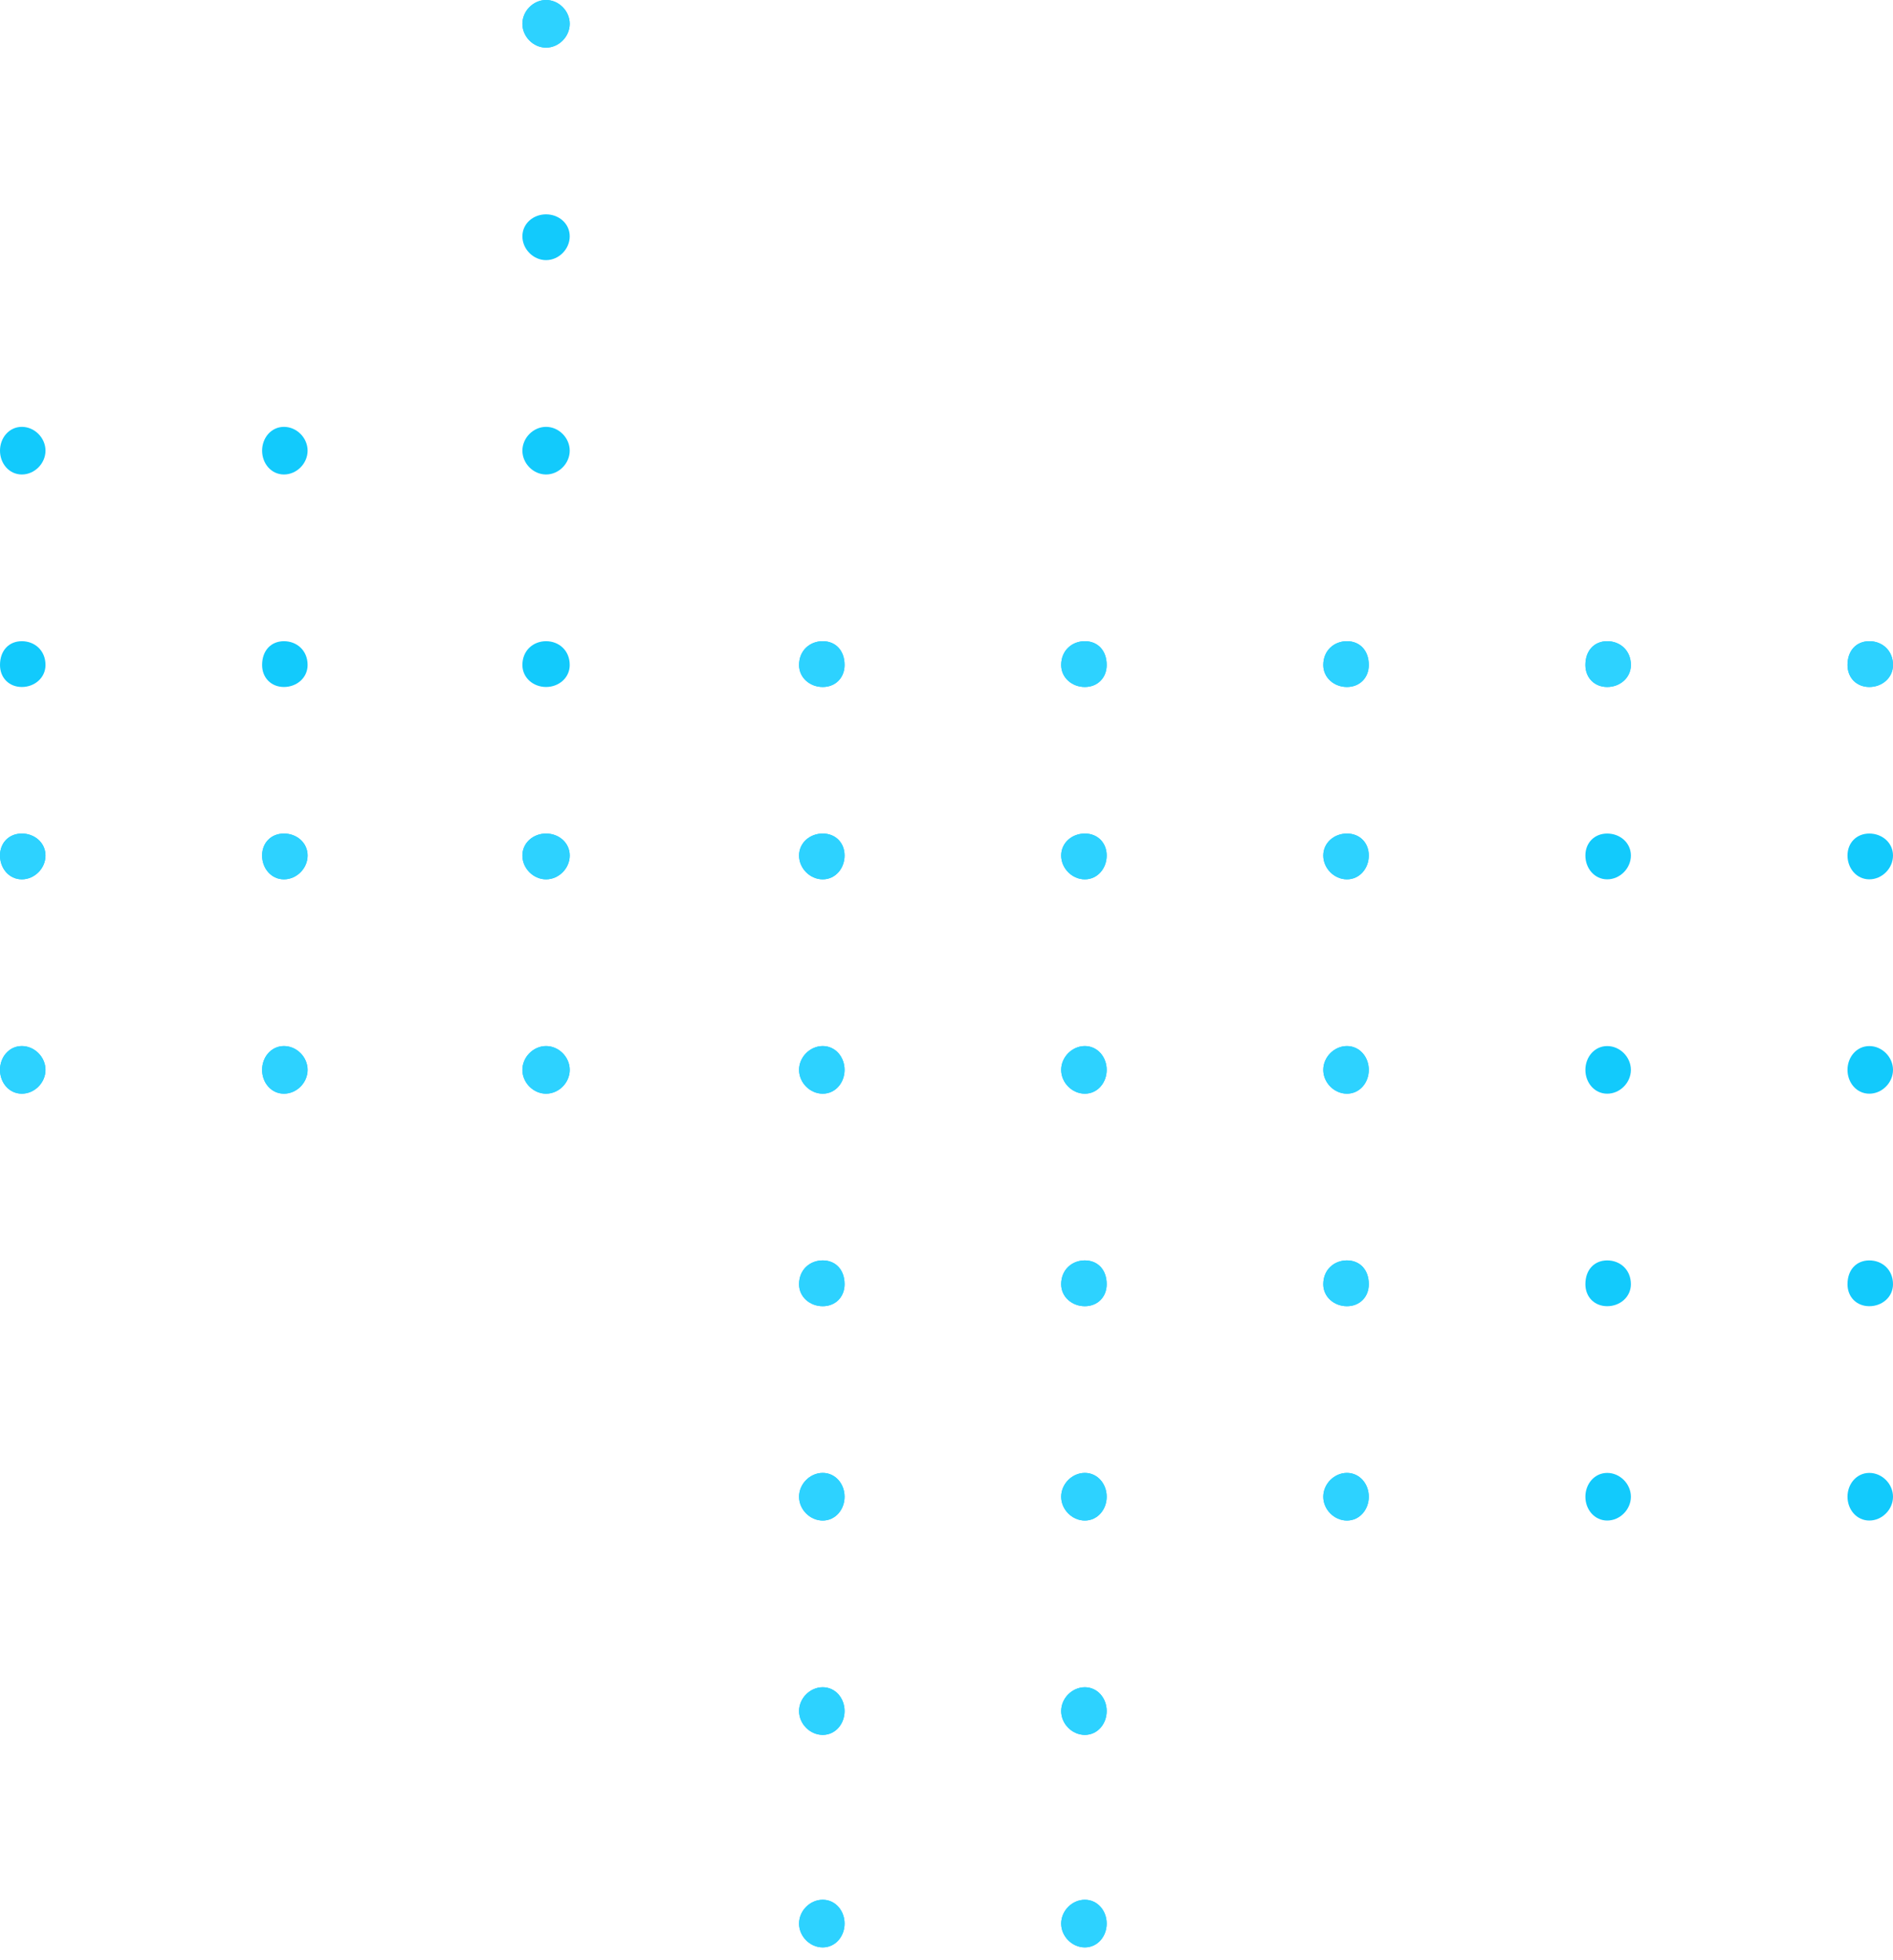 <svg width="112" height="116" viewBox="0 0 112 116" fill="none" xmlns="http://www.w3.org/2000/svg">
<g clip-path="url(#clip0_60_2643)">
<path d="M1.292 49.327C0.538 49.327 0 49.869 0 50.628C0 51.387 0.538 52.037 1.292 52.037C2.046 52.037 2.692 51.387 2.692 50.628C2.692 49.869 2.046 49.327 1.292 49.327Z" fill="#12CAFC"/>
<path d="M1.292 61.903C0.538 61.903 0 62.553 0 63.312C0 64.071 0.538 64.722 1.292 64.722C2.046 64.722 2.692 64.071 2.692 63.312C2.692 62.553 2.046 61.903 1.292 61.903Z" fill="#12CAFC"/>
<path d="M16.8 49.327C16.046 49.327 15.508 49.869 15.508 50.628C15.508 51.387 16.046 52.037 16.8 52.037C17.554 52.037 18.2 51.387 18.2 50.628C18.2 49.869 17.554 49.327 16.8 49.327Z" fill="#12CAFC"/>
<path d="M16.8 61.903C16.046 61.903 15.508 62.553 15.508 63.312C15.508 64.071 16.046 64.722 16.8 64.722C17.554 64.722 18.2 64.071 18.2 63.312C18.2 62.553 17.554 61.903 16.8 61.903Z" fill="#12CAFC"/>
<path d="M32.308 49.327C31.554 49.327 30.908 49.869 30.908 50.628C30.908 51.387 31.554 52.037 32.308 52.037C33.062 52.037 33.708 51.387 33.708 50.628C33.708 49.869 33.062 49.327 32.308 49.327Z" fill="#12CAFC"/>
<path d="M32.308 61.903C31.554 61.903 30.908 62.553 30.908 63.312C30.908 64.071 31.554 64.722 32.308 64.722C33.062 64.722 33.708 64.071 33.708 63.312C33.708 62.553 33.062 61.903 32.308 61.903Z" fill="#12CAFC"/>
<path d="M48.677 49.327C47.923 49.327 47.277 49.869 47.277 50.628C47.277 51.387 47.923 52.037 48.677 52.037C49.431 52.037 49.969 51.387 49.969 50.628C49.969 49.869 49.431 49.327 48.677 49.327Z" fill="#12CAFC"/>
<path d="M48.677 61.903C47.923 61.903 47.277 62.553 47.277 63.312C47.277 64.071 47.923 64.722 48.677 64.722C49.431 64.722 49.969 64.071 49.969 63.312C49.969 62.553 49.431 61.903 48.677 61.903Z" fill="#12CAFC"/>
<path d="M48.677 74.587C47.923 74.587 47.277 75.129 47.277 75.996C47.277 76.755 47.923 77.297 48.677 77.297C49.431 77.297 49.969 76.755 49.969 75.996C49.969 75.129 49.431 74.587 48.677 74.587Z" fill="#12CAFC"/>
<path d="M48.677 87.163C47.923 87.163 47.277 87.813 47.277 88.572C47.277 89.331 47.923 89.981 48.677 89.981C49.431 89.981 49.969 89.331 49.969 88.572C49.969 87.813 49.431 87.163 48.677 87.163Z" fill="#12CAFC"/>
<path d="M48.677 99.847C47.923 99.847 47.277 100.497 47.277 101.256C47.277 102.015 47.923 102.666 48.677 102.666C49.431 102.666 49.969 102.015 49.969 101.256C49.969 100.497 49.431 99.847 48.677 99.847Z" fill="#12CAFC"/>
<path d="M48.677 112.422C47.923 112.422 47.277 113.073 47.277 113.832C47.277 114.591 47.923 115.241 48.677 115.241C49.431 115.241 49.969 114.591 49.969 113.832C49.969 113.073 49.431 112.422 48.677 112.422Z" fill="#12CAFC"/>
<path d="M64.185 49.327C63.431 49.327 62.785 49.869 62.785 50.628C62.785 51.387 63.431 52.037 64.185 52.037C64.939 52.037 65.477 51.387 65.477 50.628C65.477 49.869 64.939 49.327 64.185 49.327Z" fill="#12CAFC"/>
<path d="M64.185 61.903C63.431 61.903 62.785 62.553 62.785 63.312C62.785 64.071 63.431 64.722 64.185 64.722C64.939 64.722 65.477 64.071 65.477 63.312C65.477 62.553 64.939 61.903 64.185 61.903Z" fill="#12CAFC"/>
<path d="M64.185 74.587C63.431 74.587 62.785 75.129 62.785 75.996C62.785 76.755 63.431 77.297 64.185 77.297C64.939 77.297 65.477 76.755 65.477 75.996C65.477 75.129 64.939 74.587 64.185 74.587Z" fill="#12CAFC"/>
<path d="M64.185 87.163C63.431 87.163 62.785 87.813 62.785 88.572C62.785 89.331 63.431 89.981 64.185 89.981C64.939 89.981 65.477 89.331 65.477 88.572C65.477 87.813 64.939 87.163 64.185 87.163Z" fill="#12CAFC"/>
<path d="M64.185 99.847C63.431 99.847 62.785 100.497 62.785 101.256C62.785 102.015 63.431 102.666 64.185 102.666C64.939 102.666 65.477 102.015 65.477 101.256C65.477 100.497 64.939 99.847 64.185 99.847Z" fill="#12CAFC"/>
<path d="M64.185 112.422C63.431 112.422 62.785 113.073 62.785 113.832C62.785 114.591 63.431 115.241 64.185 115.241C64.939 115.241 65.477 114.591 65.477 113.832C65.477 113.073 64.939 112.422 64.185 112.422Z" fill="#12CAFC"/>
<path d="M79.692 49.327C78.939 49.327 78.292 49.869 78.292 50.628C78.292 51.387 78.939 52.037 79.692 52.037C80.446 52.037 80.985 51.387 80.985 50.628C80.985 49.869 80.446 49.327 79.692 49.327Z" fill="#12CAFC"/>
<path d="M79.692 61.903C78.939 61.903 78.292 62.553 78.292 63.312C78.292 64.071 78.939 64.722 79.692 64.722C80.446 64.722 80.985 64.071 80.985 63.312C80.985 62.553 80.446 61.903 79.692 61.903Z" fill="#12CAFC"/>
<path d="M79.692 74.587C78.939 74.587 78.292 75.129 78.292 75.996C78.292 76.755 78.939 77.297 79.692 77.297C80.446 77.297 80.985 76.755 80.985 75.996C80.985 75.129 80.446 74.587 79.692 74.587Z" fill="#12CAFC"/>
<path d="M79.692 87.163C78.939 87.163 78.292 87.813 78.292 88.572C78.292 89.331 78.939 89.981 79.692 89.981C80.446 89.981 80.985 89.331 80.985 88.572C80.985 87.813 80.446 87.163 79.692 87.163Z" fill="#12CAFC"/>
<path d="M95.092 49.327C94.338 49.327 93.8 49.869 93.8 50.628C93.8 51.387 94.338 52.037 95.092 52.037C95.846 52.037 96.492 51.387 96.492 50.628C96.492 49.869 95.846 49.327 95.092 49.327Z" fill="#12CAFC"/>
<path d="M95.092 61.903C94.338 61.903 93.8 62.553 93.8 63.312C93.8 64.071 94.338 64.722 95.092 64.722C95.846 64.722 96.492 64.071 96.492 63.312C96.492 62.553 95.846 61.903 95.092 61.903Z" fill="#12CAFC"/>
<path d="M95.092 74.587C94.338 74.587 93.8 75.129 93.8 75.996C93.8 76.755 94.338 77.297 95.092 77.297C95.846 77.297 96.492 76.755 96.492 75.996C96.492 75.129 95.846 74.587 95.092 74.587Z" fill="#12CAFC"/>
<path d="M95.092 87.163C94.338 87.163 93.8 87.813 93.8 88.572C93.8 89.331 94.338 89.981 95.092 89.981C95.846 89.981 96.492 89.331 96.492 88.572C96.492 87.813 95.846 87.163 95.092 87.163Z" fill="#12CAFC"/>
<path d="M110.6 49.327C109.846 49.327 109.308 49.869 109.308 50.628C109.308 51.387 109.846 52.037 110.6 52.037C111.354 52.037 112 51.387 112 50.628C112 49.869 111.354 49.327 110.6 49.327Z" fill="#12CAFC"/>
<path d="M110.6 61.903C109.846 61.903 109.308 62.553 109.308 63.312C109.308 64.071 109.846 64.722 110.6 64.722C111.354 64.722 112 64.071 112 63.312C112 62.553 111.354 61.903 110.6 61.903Z" fill="#12CAFC"/>
<path d="M110.6 74.587C109.846 74.587 109.308 75.129 109.308 75.996C109.308 76.755 109.846 77.297 110.6 77.297C111.354 77.297 112 76.755 112 75.996C112 75.129 111.354 74.587 110.6 74.587Z" fill="#12CAFC"/>
<path d="M110.6 87.163C109.846 87.163 109.308 87.813 109.308 88.572C109.308 89.331 109.846 89.981 110.6 89.981C111.354 89.981 112 89.331 112 88.572C112 87.813 111.354 87.163 110.6 87.163Z" fill="#12CAFC"/>
<path d="M1.292 25.26C0.538 25.26 0 25.91 0 26.669C0 27.428 0.538 28.079 1.292 28.079C2.046 28.079 2.692 27.428 2.692 26.669C2.692 25.91 2.046 25.26 1.292 25.26Z" fill="#12CAFC"/>
<path d="M1.292 37.944C0.538 37.944 0 38.486 0 39.353C0 40.112 0.538 40.654 1.292 40.654C2.046 40.654 2.692 40.112 2.692 39.353C2.692 38.486 2.046 37.944 1.292 37.944Z" fill="#12CAFC"/>
<path d="M16.8 25.26C16.046 25.26 15.508 25.91 15.508 26.669C15.508 27.428 16.046 28.079 16.8 28.079C17.554 28.079 18.2 27.428 18.2 26.669C18.2 25.91 17.554 25.26 16.8 25.26Z" fill="#12CAFC"/>
<path d="M16.8 37.944C16.046 37.944 15.508 38.486 15.508 39.353C15.508 40.112 16.046 40.654 16.8 40.654C17.554 40.654 18.2 40.112 18.2 39.353C18.2 38.486 17.554 37.944 16.8 37.944Z" fill="#12CAFC"/>
<path d="M32.308 0C31.554 0 30.908 0.65 30.908 1.409C30.908 2.168 31.554 2.819 32.308 2.819C33.062 2.819 33.708 2.168 33.708 1.409C33.708 0.65 33.062 0 32.308 0Z" fill="#12CAFC"/>
<path d="M32.308 12.684C31.554 12.684 30.908 13.226 30.908 13.985C30.908 14.744 31.554 15.394 32.308 15.394C33.062 15.394 33.708 14.744 33.708 13.985C33.708 13.226 33.062 12.684 32.308 12.684Z" fill="#12CAFC"/>
<path d="M32.308 25.26C31.554 25.26 30.908 25.91 30.908 26.669C30.908 27.428 31.554 28.079 32.308 28.079C33.062 28.079 33.708 27.428 33.708 26.669C33.708 25.91 33.062 25.26 32.308 25.26Z" fill="#12CAFC"/>
<path d="M32.308 37.944C31.554 37.944 30.908 38.486 30.908 39.353C30.908 40.112 31.554 40.654 32.308 40.654C33.062 40.654 33.708 40.112 33.708 39.353C33.708 38.486 33.062 37.944 32.308 37.944Z" fill="#12CAFC"/>
<path d="M48.677 37.944C47.923 37.944 47.277 38.486 47.277 39.353C47.277 40.112 47.923 40.654 48.677 40.654C49.431 40.654 49.969 40.112 49.969 39.353C49.969 38.486 49.431 37.944 48.677 37.944Z" fill="#12CAFC"/>
<path d="M64.185 37.944C63.431 37.944 62.785 38.486 62.785 39.353C62.785 40.112 63.431 40.654 64.185 40.654C64.939 40.654 65.477 40.112 65.477 39.353C65.477 38.486 64.939 37.944 64.185 37.944Z" fill="#12CAFC"/>
<path d="M79.692 37.944C78.939 37.944 78.292 38.486 78.292 39.353C78.292 40.112 78.939 40.654 79.692 40.654C80.446 40.654 80.985 40.112 80.985 39.353C80.985 38.486 80.446 37.944 79.692 37.944Z" fill="#12CAFC"/>
<path d="M95.092 37.944C94.338 37.944 93.8 38.486 93.8 39.353C93.8 40.112 94.338 40.654 95.092 40.654C95.846 40.654 96.492 40.112 96.492 39.353C96.492 38.486 95.846 37.944 95.092 37.944Z" fill="#12CAFC"/>
<path d="M110.6 37.944C109.846 37.944 109.308 38.486 109.308 39.353C109.308 40.112 109.846 40.654 110.6 40.654C111.354 40.654 112 40.112 112 39.353C112 38.486 111.354 37.944 110.6 37.944Z" fill="#12CAFC"/>
<path d="M1.292 49.327C0.538 49.327 0 49.869 0 50.628C0 51.387 0.538 52.037 1.292 52.037C2.046 52.037 2.692 51.387 2.692 50.628C2.692 49.869 2.046 49.327 1.292 49.327Z" fill="#2DD2FF"/>
<path d="M1.292 61.903C0.538 61.903 0 62.553 0 63.312C0 64.071 0.538 64.722 1.292 64.722C2.046 64.722 2.692 64.071 2.692 63.312C2.692 62.553 2.046 61.903 1.292 61.903Z" fill="#2DD2FF"/>
<path d="M16.8 49.327C16.046 49.327 15.508 49.869 15.508 50.628C15.508 51.387 16.046 52.037 16.8 52.037C17.554 52.037 18.2 51.387 18.2 50.628C18.2 49.869 17.554 49.327 16.8 49.327Z" fill="#2DD2FF"/>
<path d="M16.8 61.903C16.046 61.903 15.508 62.553 15.508 63.312C15.508 64.071 16.046 64.722 16.8 64.722C17.554 64.722 18.2 64.071 18.2 63.312C18.2 62.553 17.554 61.903 16.8 61.903Z" fill="#2DD2FF"/>
<path d="M32.308 49.327C31.554 49.327 30.908 49.869 30.908 50.628C30.908 51.387 31.554 52.037 32.308 52.037C33.062 52.037 33.708 51.387 33.708 50.628C33.708 49.869 33.062 49.327 32.308 49.327Z" fill="#2DD2FF"/>
<path d="M32.308 61.903C31.554 61.903 30.908 62.553 30.908 63.312C30.908 64.071 31.554 64.722 32.308 64.722C33.062 64.722 33.708 64.071 33.708 63.312C33.708 62.553 33.062 61.903 32.308 61.903Z" fill="#2DD2FF"/>
<path d="M48.677 49.327C47.923 49.327 47.277 49.869 47.277 50.628C47.277 51.387 47.923 52.037 48.677 52.037C49.431 52.037 49.969 51.387 49.969 50.628C49.969 49.869 49.431 49.327 48.677 49.327Z" fill="#2DD2FF"/>
<path d="M48.677 61.903C47.923 61.903 47.277 62.553 47.277 63.312C47.277 64.071 47.923 64.722 48.677 64.722C49.431 64.722 49.969 64.071 49.969 63.312C49.969 62.553 49.431 61.903 48.677 61.903Z" fill="#2DD2FF"/>
<path d="M48.677 74.587C47.923 74.587 47.277 75.129 47.277 75.996C47.277 76.755 47.923 77.297 48.677 77.297C49.431 77.297 49.969 76.755 49.969 75.996C49.969 75.129 49.431 74.587 48.677 74.587Z" fill="#2DD2FF"/>
<path d="M48.677 87.163C47.923 87.163 47.277 87.813 47.277 88.572C47.277 89.331 47.923 89.981 48.677 89.981C49.431 89.981 49.969 89.331 49.969 88.572C49.969 87.813 49.431 87.163 48.677 87.163Z" fill="#2DD2FF"/>
<path d="M48.677 99.847C47.923 99.847 47.277 100.497 47.277 101.256C47.277 102.015 47.923 102.666 48.677 102.666C49.431 102.666 49.969 102.015 49.969 101.256C49.969 100.497 49.431 99.847 48.677 99.847Z" fill="#2DD2FF"/>
<path d="M48.677 112.422C47.923 112.422 47.277 113.073 47.277 113.832C47.277 114.591 47.923 115.241 48.677 115.241C49.431 115.241 49.969 114.591 49.969 113.832C49.969 113.073 49.431 112.422 48.677 112.422Z" fill="#2DD2FF"/>
<path d="M64.185 49.327C63.431 49.327 62.785 49.869 62.785 50.628C62.785 51.387 63.431 52.037 64.185 52.037C64.939 52.037 65.477 51.387 65.477 50.628C65.477 49.869 64.939 49.327 64.185 49.327Z" fill="#2DD2FF"/>
<path d="M64.185 61.903C63.431 61.903 62.785 62.553 62.785 63.312C62.785 64.071 63.431 64.722 64.185 64.722C64.939 64.722 65.477 64.071 65.477 63.312C65.477 62.553 64.939 61.903 64.185 61.903Z" fill="#2DD2FF"/>
<path d="M64.185 74.587C63.431 74.587 62.785 75.129 62.785 75.996C62.785 76.755 63.431 77.297 64.185 77.297C64.939 77.297 65.477 76.755 65.477 75.996C65.477 75.129 64.939 74.587 64.185 74.587Z" fill="#2DD2FF"/>
<path d="M64.185 87.163C63.431 87.163 62.785 87.813 62.785 88.572C62.785 89.331 63.431 89.981 64.185 89.981C64.939 89.981 65.477 89.331 65.477 88.572C65.477 87.813 64.939 87.163 64.185 87.163Z" fill="#2DD2FF"/>
<path d="M64.185 99.847C63.431 99.847 62.785 100.497 62.785 101.256C62.785 102.015 63.431 102.666 64.185 102.666C64.939 102.666 65.477 102.015 65.477 101.256C65.477 100.497 64.939 99.847 64.185 99.847Z" fill="#2DD2FF"/>
<path d="M64.185 112.422C63.431 112.422 62.785 113.073 62.785 113.832C62.785 114.591 63.431 115.241 64.185 115.241C64.939 115.241 65.477 114.591 65.477 113.832C65.477 113.073 64.939 112.422 64.185 112.422Z" fill="#2DD2FF"/>
<path d="M79.692 49.327C78.939 49.327 78.292 49.869 78.292 50.628C78.292 51.387 78.939 52.037 79.692 52.037C80.446 52.037 80.985 51.387 80.985 50.628C80.985 49.869 80.446 49.327 79.692 49.327Z" fill="#2DD2FF"/>
<path d="M79.692 61.903C78.939 61.903 78.292 62.553 78.292 63.312C78.292 64.071 78.939 64.722 79.692 64.722C80.446 64.722 80.985 64.071 80.985 63.312C80.985 62.553 80.446 61.903 79.692 61.903Z" fill="#2DD2FF"/>
<path d="M79.692 74.587C78.939 74.587 78.292 75.129 78.292 75.996C78.292 76.755 78.939 77.297 79.692 77.297C80.446 77.297 80.985 76.755 80.985 75.996C80.985 75.129 80.446 74.587 79.692 74.587Z" fill="#2DD2FF"/>
<path d="M79.692 87.163C78.939 87.163 78.292 87.813 78.292 88.572C78.292 89.331 78.939 89.981 79.692 89.981C80.446 89.981 80.985 89.331 80.985 88.572C80.985 87.813 80.446 87.163 79.692 87.163Z" fill="#2DD2FF"/>
<path d="M32.308 0C31.554 0 30.908 0.65 30.908 1.409C30.908 2.168 31.554 2.819 32.308 2.819C33.062 2.819 33.708 2.168 33.708 1.409C33.708 0.65 33.062 0 32.308 0Z" fill="#2DD2FF"/>
<path d="M48.677 37.944C47.923 37.944 47.277 38.486 47.277 39.353C47.277 40.112 47.923 40.654 48.677 40.654C49.431 40.654 49.969 40.112 49.969 39.353C49.969 38.486 49.431 37.944 48.677 37.944Z" fill="#2DD2FF"/>
<path d="M64.185 37.944C63.431 37.944 62.785 38.486 62.785 39.353C62.785 40.112 63.431 40.654 64.185 40.654C64.939 40.654 65.477 40.112 65.477 39.353C65.477 38.486 64.939 37.944 64.185 37.944Z" fill="#2DD2FF"/>
<path d="M79.692 37.944C78.939 37.944 78.292 38.486 78.292 39.353C78.292 40.112 78.939 40.654 79.692 40.654C80.446 40.654 80.985 40.112 80.985 39.353C80.985 38.486 80.446 37.944 79.692 37.944Z" fill="#2DD2FF"/>
<path d="M95.092 37.944C94.338 37.944 93.8 38.486 93.8 39.353C93.8 40.112 94.338 40.654 95.092 40.654C95.846 40.654 96.492 40.112 96.492 39.353C96.492 38.486 95.846 37.944 95.092 37.944Z" fill="#2DD2FF"/>
<path d="M110.6 37.944C109.846 37.944 109.308 38.486 109.308 39.353C109.308 40.112 109.846 40.654 110.6 40.654C111.354 40.654 112 40.112 112 39.353C112 38.486 111.354 37.944 110.6 37.944Z" fill="#2DD2FF"/>
</g>
<defs>
<clipPath id="clip0_60_2643">
<rect width="112" height="116" fill="white"/>
</clipPath>
</defs>
</svg>
